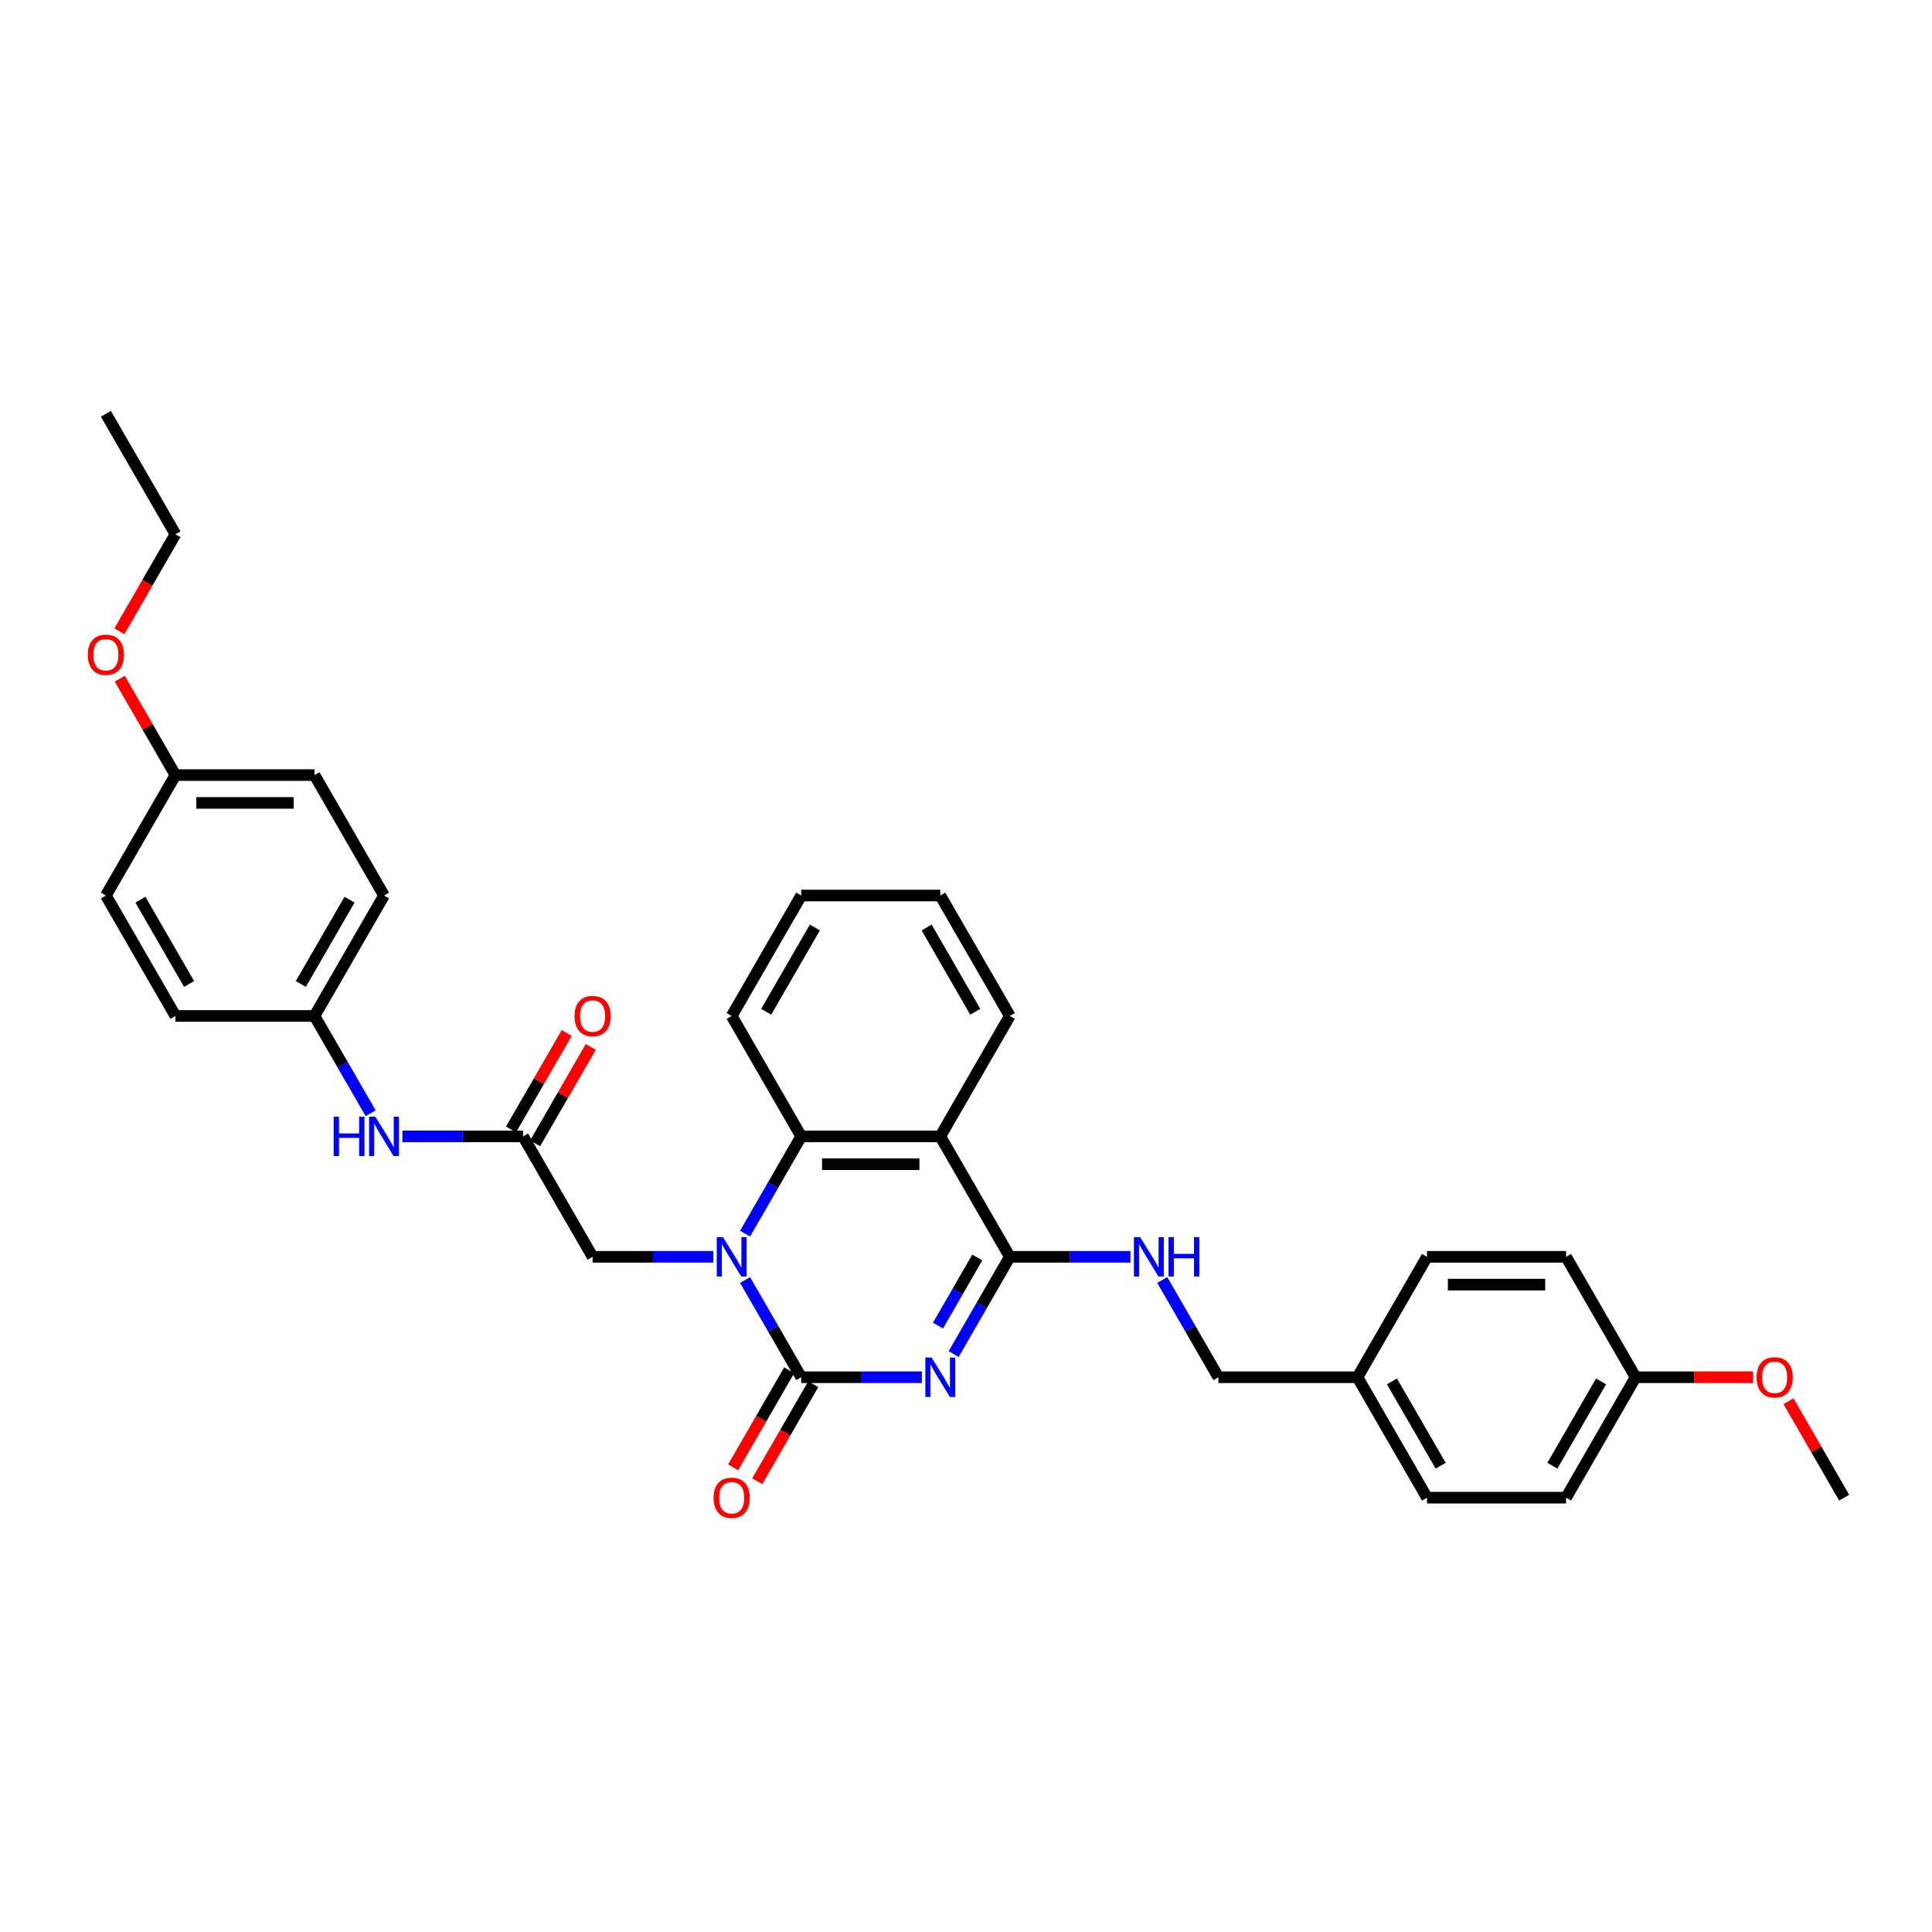 <?xml version='1.0' encoding='iso-8859-1'?>
<svg version='1.1' baseProfile='full'
              xmlns='http://www.w3.org/2000/svg'
                      xmlns:rdkit='http://www.rdkit.org/xml'
                      xmlns:xlink='http://www.w3.org/1999/xlink'
                  xml:space='preserve'
width='1000px' height='1000px' viewBox='0 0 1000 1000'>
<!-- END OF HEADER -->
<rect style='opacity:1.0;fill:#FFFFFF;stroke:none' width='1000' height='1000' x='0' y='0'> </rect>
<path class='bond-0' d='M 477.154,712.862 L 445.93,712.862' style='fill:none;fill-rule:evenodd;stroke:#0000FF;stroke-width:6px;stroke-linecap:butt;stroke-linejoin:miter;stroke-opacity:1' />
<path class='bond-0' d='M 445.93,712.862 L 414.705,712.862' style='fill:none;fill-rule:evenodd;stroke:#000000;stroke-width:6px;stroke-linecap:butt;stroke-linejoin:miter;stroke-opacity:1' />
<path class='bond-2' d='M 493.607,700.87 L 508.14,675.698' style='fill:none;fill-rule:evenodd;stroke:#0000FF;stroke-width:6px;stroke-linecap:butt;stroke-linejoin:miter;stroke-opacity:1' />
<path class='bond-2' d='M 508.14,675.698 L 522.673,650.526' style='fill:none;fill-rule:evenodd;stroke:#000000;stroke-width:6px;stroke-linecap:butt;stroke-linejoin:miter;stroke-opacity:1' />
<path class='bond-2' d='M 485.5,686.121 L 495.673,668.5' style='fill:none;fill-rule:evenodd;stroke:#0000FF;stroke-width:6px;stroke-linecap:butt;stroke-linejoin:miter;stroke-opacity:1' />
<path class='bond-2' d='M 495.673,668.5 L 505.846,650.88' style='fill:none;fill-rule:evenodd;stroke:#000000;stroke-width:6px;stroke-linecap:butt;stroke-linejoin:miter;stroke-opacity:1' />
<path class='bond-1' d='M 414.705,712.862 L 400.172,687.69' style='fill:none;fill-rule:evenodd;stroke:#000000;stroke-width:6px;stroke-linecap:butt;stroke-linejoin:miter;stroke-opacity:1' />
<path class='bond-1' d='M 400.172,687.69 L 385.639,662.518' style='fill:none;fill-rule:evenodd;stroke:#0000FF;stroke-width:6px;stroke-linecap:butt;stroke-linejoin:miter;stroke-opacity:1' />
<path class='bond-8' d='M 408.472,709.263 L 393.972,734.377' style='fill:none;fill-rule:evenodd;stroke:#000000;stroke-width:6px;stroke-linecap:butt;stroke-linejoin:miter;stroke-opacity:1' />
<path class='bond-8' d='M 393.972,734.377 L 379.472,759.491' style='fill:none;fill-rule:evenodd;stroke:#FF0000;stroke-width:6px;stroke-linecap:butt;stroke-linejoin:miter;stroke-opacity:1' />
<path class='bond-8' d='M 420.939,716.461 L 406.439,741.575' style='fill:none;fill-rule:evenodd;stroke:#000000;stroke-width:6px;stroke-linecap:butt;stroke-linejoin:miter;stroke-opacity:1' />
<path class='bond-8' d='M 406.439,741.575 L 391.939,766.689' style='fill:none;fill-rule:evenodd;stroke:#FF0000;stroke-width:6px;stroke-linecap:butt;stroke-linejoin:miter;stroke-opacity:1' />
<path class='bond-6' d='M 369.186,650.526 L 337.962,650.526' style='fill:none;fill-rule:evenodd;stroke:#0000FF;stroke-width:6px;stroke-linecap:butt;stroke-linejoin:miter;stroke-opacity:1' />
<path class='bond-6' d='M 337.962,650.526 L 306.737,650.526' style='fill:none;fill-rule:evenodd;stroke:#000000;stroke-width:6px;stroke-linecap:butt;stroke-linejoin:miter;stroke-opacity:1' />
<path class='bond-33' d='M 385.639,638.535 L 400.172,613.363' style='fill:none;fill-rule:evenodd;stroke:#0000FF;stroke-width:6px;stroke-linecap:butt;stroke-linejoin:miter;stroke-opacity:1' />
<path class='bond-33' d='M 400.172,613.363 L 414.705,588.191' style='fill:none;fill-rule:evenodd;stroke:#000000;stroke-width:6px;stroke-linecap:butt;stroke-linejoin:miter;stroke-opacity:1' />
<path class='bond-3' d='M 522.673,650.526 L 486.684,588.191' style='fill:none;fill-rule:evenodd;stroke:#000000;stroke-width:6px;stroke-linecap:butt;stroke-linejoin:miter;stroke-opacity:1' />
<path class='bond-7' d='M 522.673,650.526 L 553.898,650.526' style='fill:none;fill-rule:evenodd;stroke:#000000;stroke-width:6px;stroke-linecap:butt;stroke-linejoin:miter;stroke-opacity:1' />
<path class='bond-7' d='M 553.898,650.526 L 585.122,650.526' style='fill:none;fill-rule:evenodd;stroke:#0000FF;stroke-width:6px;stroke-linecap:butt;stroke-linejoin:miter;stroke-opacity:1' />
<path class='bond-4' d='M 486.684,588.191 L 414.705,588.191' style='fill:none;fill-rule:evenodd;stroke:#000000;stroke-width:6px;stroke-linecap:butt;stroke-linejoin:miter;stroke-opacity:1' />
<path class='bond-4' d='M 475.887,602.587 L 425.502,602.587' style='fill:none;fill-rule:evenodd;stroke:#000000;stroke-width:6px;stroke-linecap:butt;stroke-linejoin:miter;stroke-opacity:1' />
<path class='bond-14' d='M 486.684,588.191 L 522.673,525.856' style='fill:none;fill-rule:evenodd;stroke:#000000;stroke-width:6px;stroke-linecap:butt;stroke-linejoin:miter;stroke-opacity:1' />
<path class='bond-17' d='M 414.705,588.191 L 378.716,525.856' style='fill:none;fill-rule:evenodd;stroke:#000000;stroke-width:6px;stroke-linecap:butt;stroke-linejoin:miter;stroke-opacity:1' />
<path class='bond-5' d='M 270.748,588.191 L 306.737,650.526' style='fill:none;fill-rule:evenodd;stroke:#000000;stroke-width:6px;stroke-linecap:butt;stroke-linejoin:miter;stroke-opacity:1' />
<path class='bond-9' d='M 270.748,588.191 L 239.524,588.191' style='fill:none;fill-rule:evenodd;stroke:#000000;stroke-width:6px;stroke-linecap:butt;stroke-linejoin:miter;stroke-opacity:1' />
<path class='bond-9' d='M 239.524,588.191 L 208.299,588.191' style='fill:none;fill-rule:evenodd;stroke:#0000FF;stroke-width:6px;stroke-linecap:butt;stroke-linejoin:miter;stroke-opacity:1' />
<path class='bond-10' d='M 276.981,591.79 L 291.39,566.834' style='fill:none;fill-rule:evenodd;stroke:#000000;stroke-width:6px;stroke-linecap:butt;stroke-linejoin:miter;stroke-opacity:1' />
<path class='bond-10' d='M 291.39,566.834 L 305.798,541.878' style='fill:none;fill-rule:evenodd;stroke:#FF0000;stroke-width:6px;stroke-linecap:butt;stroke-linejoin:miter;stroke-opacity:1' />
<path class='bond-10' d='M 264.514,584.592 L 278.923,559.636' style='fill:none;fill-rule:evenodd;stroke:#000000;stroke-width:6px;stroke-linecap:butt;stroke-linejoin:miter;stroke-opacity:1' />
<path class='bond-10' d='M 278.923,559.636 L 293.331,534.68' style='fill:none;fill-rule:evenodd;stroke:#FF0000;stroke-width:6px;stroke-linecap:butt;stroke-linejoin:miter;stroke-opacity:1' />
<path class='bond-12' d='M 601.575,662.518 L 616.108,687.69' style='fill:none;fill-rule:evenodd;stroke:#0000FF;stroke-width:6px;stroke-linecap:butt;stroke-linejoin:miter;stroke-opacity:1' />
<path class='bond-12' d='M 616.108,687.69 L 630.641,712.862' style='fill:none;fill-rule:evenodd;stroke:#000000;stroke-width:6px;stroke-linecap:butt;stroke-linejoin:miter;stroke-opacity:1' />
<path class='bond-11' d='M 191.846,576.199 L 177.313,551.028' style='fill:none;fill-rule:evenodd;stroke:#0000FF;stroke-width:6px;stroke-linecap:butt;stroke-linejoin:miter;stroke-opacity:1' />
<path class='bond-11' d='M 177.313,551.028 L 162.78,525.856' style='fill:none;fill-rule:evenodd;stroke:#000000;stroke-width:6px;stroke-linecap:butt;stroke-linejoin:miter;stroke-opacity:1' />
<path class='bond-18' d='M 162.78,525.856 L 90.801,525.856' style='fill:none;fill-rule:evenodd;stroke:#000000;stroke-width:6px;stroke-linecap:butt;stroke-linejoin:miter;stroke-opacity:1' />
<path class='bond-19' d='M 162.78,525.856 L 198.769,463.52' style='fill:none;fill-rule:evenodd;stroke:#000000;stroke-width:6px;stroke-linecap:butt;stroke-linejoin:miter;stroke-opacity:1' />
<path class='bond-19' d='M 155.711,509.307 L 180.904,465.673' style='fill:none;fill-rule:evenodd;stroke:#000000;stroke-width:6px;stroke-linecap:butt;stroke-linejoin:miter;stroke-opacity:1' />
<path class='bond-13' d='M 630.641,712.862 L 702.62,712.862' style='fill:none;fill-rule:evenodd;stroke:#000000;stroke-width:6px;stroke-linecap:butt;stroke-linejoin:miter;stroke-opacity:1' />
<path class='bond-20' d='M 702.62,712.862 L 738.609,650.526' style='fill:none;fill-rule:evenodd;stroke:#000000;stroke-width:6px;stroke-linecap:butt;stroke-linejoin:miter;stroke-opacity:1' />
<path class='bond-21' d='M 702.62,712.862 L 738.609,775.197' style='fill:none;fill-rule:evenodd;stroke:#000000;stroke-width:6px;stroke-linecap:butt;stroke-linejoin:miter;stroke-opacity:1' />
<path class='bond-21' d='M 720.486,715.014 L 745.678,758.649' style='fill:none;fill-rule:evenodd;stroke:#000000;stroke-width:6px;stroke-linecap:butt;stroke-linejoin:miter;stroke-opacity:1' />
<path class='bond-30' d='M 522.673,525.856 L 486.684,463.52' style='fill:none;fill-rule:evenodd;stroke:#000000;stroke-width:6px;stroke-linecap:butt;stroke-linejoin:miter;stroke-opacity:1' />
<path class='bond-30' d='M 504.808,523.703 L 479.615,480.068' style='fill:none;fill-rule:evenodd;stroke:#000000;stroke-width:6px;stroke-linecap:butt;stroke-linejoin:miter;stroke-opacity:1' />
<path class='bond-15' d='M 846.577,712.862 L 810.588,775.197' style='fill:none;fill-rule:evenodd;stroke:#000000;stroke-width:6px;stroke-linecap:butt;stroke-linejoin:miter;stroke-opacity:1' />
<path class='bond-15' d='M 828.712,715.014 L 803.519,758.649' style='fill:none;fill-rule:evenodd;stroke:#000000;stroke-width:6px;stroke-linecap:butt;stroke-linejoin:miter;stroke-opacity:1' />
<path class='bond-26' d='M 846.577,712.862 L 876.988,712.862' style='fill:none;fill-rule:evenodd;stroke:#000000;stroke-width:6px;stroke-linecap:butt;stroke-linejoin:miter;stroke-opacity:1' />
<path class='bond-26' d='M 876.988,712.862 L 907.399,712.862' style='fill:none;fill-rule:evenodd;stroke:#FF0000;stroke-width:6px;stroke-linecap:butt;stroke-linejoin:miter;stroke-opacity:1' />
<path class='bond-35' d='M 846.577,712.862 L 810.588,650.526' style='fill:none;fill-rule:evenodd;stroke:#000000;stroke-width:6px;stroke-linecap:butt;stroke-linejoin:miter;stroke-opacity:1' />
<path class='bond-16' d='M 90.801,401.185 L 162.78,401.185' style='fill:none;fill-rule:evenodd;stroke:#000000;stroke-width:6px;stroke-linecap:butt;stroke-linejoin:miter;stroke-opacity:1' />
<path class='bond-16' d='M 101.598,415.581 L 151.983,415.581' style='fill:none;fill-rule:evenodd;stroke:#000000;stroke-width:6px;stroke-linecap:butt;stroke-linejoin:miter;stroke-opacity:1' />
<path class='bond-27' d='M 90.801,401.185 L 76.393,376.229' style='fill:none;fill-rule:evenodd;stroke:#000000;stroke-width:6px;stroke-linecap:butt;stroke-linejoin:miter;stroke-opacity:1' />
<path class='bond-27' d='M 76.393,376.229 L 61.984,351.273' style='fill:none;fill-rule:evenodd;stroke:#FF0000;stroke-width:6px;stroke-linecap:butt;stroke-linejoin:miter;stroke-opacity:1' />
<path class='bond-36' d='M 90.801,401.185 L 54.812,463.52' style='fill:none;fill-rule:evenodd;stroke:#000000;stroke-width:6px;stroke-linecap:butt;stroke-linejoin:miter;stroke-opacity:1' />
<path class='bond-34' d='M 378.716,525.856 L 414.705,463.52' style='fill:none;fill-rule:evenodd;stroke:#000000;stroke-width:6px;stroke-linecap:butt;stroke-linejoin:miter;stroke-opacity:1' />
<path class='bond-34' d='M 396.581,523.703 L 421.774,480.068' style='fill:none;fill-rule:evenodd;stroke:#000000;stroke-width:6px;stroke-linecap:butt;stroke-linejoin:miter;stroke-opacity:1' />
<path class='bond-25' d='M 90.801,525.856 L 54.812,463.52' style='fill:none;fill-rule:evenodd;stroke:#000000;stroke-width:6px;stroke-linecap:butt;stroke-linejoin:miter;stroke-opacity:1' />
<path class='bond-25' d='M 97.87,509.307 L 72.677,465.673' style='fill:none;fill-rule:evenodd;stroke:#000000;stroke-width:6px;stroke-linecap:butt;stroke-linejoin:miter;stroke-opacity:1' />
<path class='bond-22' d='M 198.769,463.52 L 162.78,401.185' style='fill:none;fill-rule:evenodd;stroke:#000000;stroke-width:6px;stroke-linecap:butt;stroke-linejoin:miter;stroke-opacity:1' />
<path class='bond-24' d='M 738.609,650.526 L 810.588,650.526' style='fill:none;fill-rule:evenodd;stroke:#000000;stroke-width:6px;stroke-linecap:butt;stroke-linejoin:miter;stroke-opacity:1' />
<path class='bond-24' d='M 749.406,664.922 L 799.791,664.922' style='fill:none;fill-rule:evenodd;stroke:#000000;stroke-width:6px;stroke-linecap:butt;stroke-linejoin:miter;stroke-opacity:1' />
<path class='bond-23' d='M 738.609,775.197 L 810.588,775.197' style='fill:none;fill-rule:evenodd;stroke:#000000;stroke-width:6px;stroke-linecap:butt;stroke-linejoin:miter;stroke-opacity:1' />
<path class='bond-29' d='M 925.729,725.285 L 940.137,750.241' style='fill:none;fill-rule:evenodd;stroke:#FF0000;stroke-width:6px;stroke-linecap:butt;stroke-linejoin:miter;stroke-opacity:1' />
<path class='bond-29' d='M 940.137,750.241 L 954.545,775.197' style='fill:none;fill-rule:evenodd;stroke:#000000;stroke-width:6px;stroke-linecap:butt;stroke-linejoin:miter;stroke-opacity:1' />
<path class='bond-28' d='M 61.802,326.743 L 76.301,301.628' style='fill:none;fill-rule:evenodd;stroke:#FF0000;stroke-width:6px;stroke-linecap:butt;stroke-linejoin:miter;stroke-opacity:1' />
<path class='bond-28' d='M 76.301,301.628 L 90.801,276.514' style='fill:none;fill-rule:evenodd;stroke:#000000;stroke-width:6px;stroke-linecap:butt;stroke-linejoin:miter;stroke-opacity:1' />
<path class='bond-32' d='M 90.801,276.514 L 54.812,214.179' style='fill:none;fill-rule:evenodd;stroke:#000000;stroke-width:6px;stroke-linecap:butt;stroke-linejoin:miter;stroke-opacity:1' />
<path class='bond-31' d='M 486.684,463.52 L 414.705,463.52' style='fill:none;fill-rule:evenodd;stroke:#000000;stroke-width:6px;stroke-linecap:butt;stroke-linejoin:miter;stroke-opacity:1' />
<path  class='atom-0' d='M 482.178 702.67
L 488.858 713.466
Q 489.52 714.532, 490.585 716.461
Q 491.65 718.39, 491.708 718.505
L 491.708 702.67
L 494.414 702.67
L 494.414 723.054
L 491.622 723.054
L 484.453 711.249
Q 483.618 709.867, 482.725 708.284
Q 481.861 706.7, 481.602 706.211
L 481.602 723.054
L 478.953 723.054
L 478.953 702.67
L 482.178 702.67
' fill='#0000FF'/>
<path  class='atom-2' d='M 374.21 640.334
L 380.89 651.131
Q 381.552 652.196, 382.617 654.125
Q 383.682 656.054, 383.74 656.17
L 383.74 640.334
L 386.446 640.334
L 386.446 660.719
L 383.654 660.719
L 376.485 648.914
Q 375.65 647.532, 374.757 645.949
Q 373.893 644.365, 373.634 643.876
L 373.634 660.719
L 370.985 660.719
L 370.985 640.334
L 374.21 640.334
' fill='#0000FF'/>
<path  class='atom-8' d='M 590.146 640.334
L 596.826 651.131
Q 597.488 652.196, 598.553 654.125
Q 599.619 656.054, 599.676 656.17
L 599.676 640.334
L 602.382 640.334
L 602.382 660.719
L 599.59 660.719
L 592.421 648.914
Q 591.586 647.532, 590.693 645.949
Q 589.829 644.365, 589.57 643.876
L 589.57 660.719
L 586.921 660.719
L 586.921 640.334
L 590.146 640.334
' fill='#0000FF'/>
<path  class='atom-8' d='M 604.83 640.334
L 607.594 640.334
L 607.594 649
L 618.016 649
L 618.016 640.334
L 620.78 640.334
L 620.78 660.719
L 618.016 660.719
L 618.016 651.304
L 607.594 651.304
L 607.594 660.719
L 604.83 660.719
L 604.83 640.334
' fill='#0000FF'/>
<path  class='atom-9' d='M 369.359 775.255
Q 369.359 770.36, 371.777 767.625
Q 374.196 764.89, 378.716 764.89
Q 383.236 764.89, 385.655 767.625
Q 388.073 770.36, 388.073 775.255
Q 388.073 780.207, 385.626 783.028
Q 383.179 785.821, 378.716 785.821
Q 374.224 785.821, 371.777 783.028
Q 369.359 780.236, 369.359 775.255
M 378.716 783.518
Q 381.825 783.518, 383.495 781.445
Q 385.194 779.343, 385.194 775.255
Q 385.194 771.253, 383.495 769.237
Q 381.825 767.193, 378.716 767.193
Q 375.606 767.193, 373.908 769.209
Q 372.238 771.224, 372.238 775.255
Q 372.238 779.372, 373.908 781.445
Q 375.606 783.518, 378.716 783.518
' fill='#FF0000'/>
<path  class='atom-10' d='M 172.698 577.999
L 175.462 577.999
L 175.462 586.665
L 185.885 586.665
L 185.885 577.999
L 188.649 577.999
L 188.649 598.383
L 185.885 598.383
L 185.885 588.968
L 175.462 588.968
L 175.462 598.383
L 172.698 598.383
L 172.698 577.999
' fill='#0000FF'/>
<path  class='atom-10' d='M 194.263 577.999
L 200.943 588.796
Q 201.605 589.861, 202.67 591.79
Q 203.736 593.719, 203.793 593.834
L 203.793 577.999
L 206.5 577.999
L 206.5 598.383
L 203.707 598.383
L 196.538 586.579
Q 195.703 585.197, 194.81 583.613
Q 193.947 582.03, 193.687 581.54
L 193.687 598.383
L 191.039 598.383
L 191.039 577.999
L 194.263 577.999
' fill='#0000FF'/>
<path  class='atom-11' d='M 297.38 525.913
Q 297.38 521.019, 299.798 518.284
Q 302.217 515.548, 306.737 515.548
Q 311.257 515.548, 313.676 518.284
Q 316.094 521.019, 316.094 525.913
Q 316.094 530.865, 313.647 533.687
Q 311.2 536.48, 306.737 536.48
Q 302.246 536.48, 299.798 533.687
Q 297.38 530.894, 297.38 525.913
M 306.737 534.176
Q 309.847 534.176, 311.517 532.103
Q 313.215 530.002, 313.215 525.913
Q 313.215 521.911, 311.517 519.896
Q 309.847 517.852, 306.737 517.852
Q 303.628 517.852, 301.929 519.867
Q 300.259 521.882, 300.259 525.913
Q 300.259 530.03, 301.929 532.103
Q 303.628 534.176, 306.737 534.176
' fill='#FF0000'/>
<path  class='atom-27' d='M 909.199 712.919
Q 909.199 708.025, 911.617 705.29
Q 914.036 702.554, 918.556 702.554
Q 923.076 702.554, 925.495 705.29
Q 927.913 708.025, 927.913 712.919
Q 927.913 717.872, 925.466 720.693
Q 923.019 723.486, 918.556 723.486
Q 914.065 723.486, 911.617 720.693
Q 909.199 717.9, 909.199 712.919
M 918.556 721.183
Q 921.666 721.183, 923.335 719.11
Q 925.034 717.008, 925.034 712.919
Q 925.034 708.917, 923.335 706.902
Q 921.666 704.858, 918.556 704.858
Q 915.447 704.858, 913.748 706.873
Q 912.078 708.889, 912.078 712.919
Q 912.078 717.037, 913.748 719.11
Q 915.447 721.183, 918.556 721.183
' fill='#FF0000'/>
<path  class='atom-28' d='M 45.455 338.907
Q 45.455 334.013, 47.873 331.277
Q 50.291 328.542, 54.812 328.542
Q 59.332 328.542, 61.751 331.277
Q 64.169 334.013, 64.169 338.907
Q 64.169 343.859, 61.722 346.681
Q 59.275 349.474, 54.812 349.474
Q 50.32 349.474, 47.873 346.681
Q 45.455 343.888, 45.455 338.907
M 54.812 347.17
Q 57.921 347.17, 59.591 345.097
Q 61.29 342.996, 61.29 338.907
Q 61.29 334.905, 59.591 332.89
Q 57.921 330.845, 54.812 330.845
Q 51.702 330.845, 50.004 332.861
Q 48.334 334.876, 48.334 338.907
Q 48.334 343.024, 50.004 345.097
Q 51.702 347.17, 54.812 347.17
' fill='#FF0000'/>
</svg>
